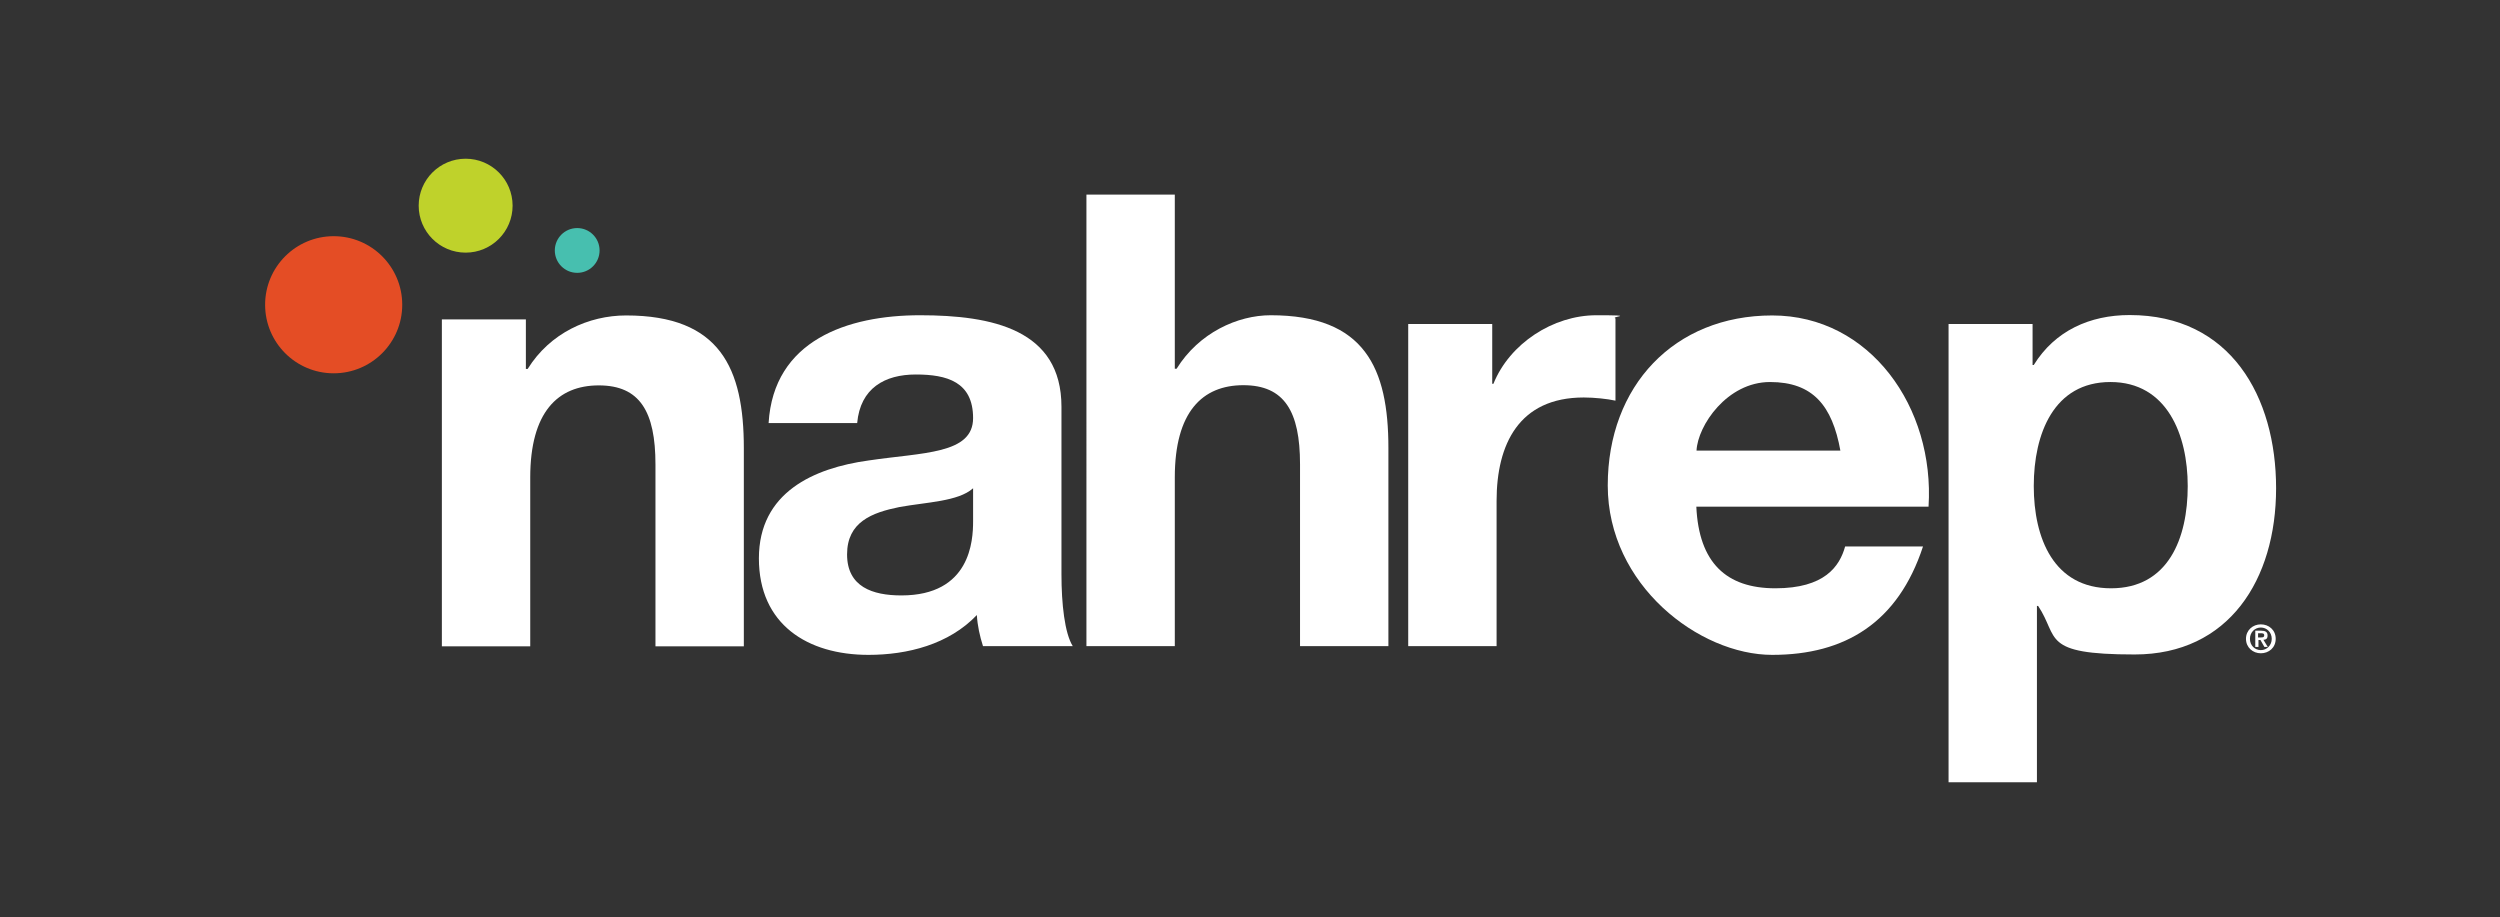 <?xml version="1.0" encoding="UTF-8"?>
<svg id="Layer_1" data-name="Layer 1" xmlns="http://www.w3.org/2000/svg" version="1.1" viewBox="0 0 1261.7 462.8">
  <rect x="0" y="0" width="1261.7" height="462.8" fill="#333333" stroke="none"/>
  <defs>
    <style>
      .cls-1 {
        fill: #bfd22b;
      }

      .cls-1, .cls-2, .cls-3, .cls-4 {
        stroke-width: 0px;
      }

      .cls-2 {
        fill: #47bfaf;
      }

      .cls-3 {
        fill: #fff;
      }

      .cls-4 {
        fill: #e44d25;
      }
    </style>
  </defs>
  <circle class="cls-4" cx="168.4" cy="153.8" r="34.6"/>
  <circle class="cls-2" cx="291.3" cy="126.4" r="11.3"/>
  <circle class="cls-1" cx="235" cy="103.8" r="23.7"/>
  <g>
    <path class="cls-3" d="M1141,315.1c4,0,7.5,2.8,7.5,7.3s-3.5,7.3-7.5,7.3-7.5-2.9-7.5-7.3,3.5-7.3,7.5-7.3ZM1141,328.1c3,0,5.5-2.4,5.5-5.7s-2.5-5.7-5.5-5.7-5.5,2.4-5.5,5.7,2.4,5.7,5.5,5.7ZM1138.1,318.3h3.1c2,0,3.2.6,3.2,2.4s-.9,2.1-2.1,2.2l2.2,3.6h-1.7l-2-3.5h-1v3.5h-1.6v-8.2ZM1139.7,321.7h1.4c.9,0,1.6-.1,1.6-1.1s-.9-1-1.7-1h-1.4v2.1Z"/>
    <g>
      <path class="cls-3" d="M223,161.2h42.4v25h.9c11.3-18.2,30.8-27,49.7-27,47.5,0,59.4,26.7,59.4,67v100h-44.6v-91.8c0-26.7-7.9-39.9-28.6-39.9s-34.6,13.5-34.6,46.5v85.2h-44.6v-164.9Z"/>
      <path class="cls-3" d="M387.9,213.5c2.5-41.8,39.9-54.4,76.4-54.4s71.4,7.2,71.4,46.2v84.6c0,14.8,1.6,29.6,5.7,36.2h-45.3c-1.6-5-2.8-10.4-3.1-15.7-14.1,14.8-34.9,20.1-54.7,20.1-30.8,0-55.3-15.4-55.3-48.7s27.7-45.6,55.3-49.4c27.4-4.1,52.8-3.1,52.8-21.4s-13.2-22-28.9-22-28,6.9-29.6,24.5h-44.6ZM491,246.5c-7.5,6.6-23.3,6.9-37.1,9.4-13.8,2.8-26.4,7.5-26.4,23.9s12.9,20.7,27.4,20.7c34.9,0,36.2-27.7,36.2-37.4v-16.7Z"/>
      <path class="cls-3" d="M548.3,98.2h44.6v87.9h.9c11.3-18.2,30.8-27,47.5-27,47.5,0,59.4,26.7,59.4,67v100h-44.6v-91.8c0-26.7-7.9-39.9-28.6-39.9s-34.6,13.5-34.6,46.5v85.2h-44.6V98.2Z"/>
      <path class="cls-3" d="M710.7,163.5h42.4v30.2h.6c8.2-20.4,30.2-34.6,51.9-34.6s6.9.6,9.7,1.6v41.5c-4.1-.9-10.7-1.6-16-1.6-32.7,0-44,23.6-44,52.2v73.3h-44.6v-162.5Z"/>
      <path class="cls-3" d="M856.1,255.7c1.3,28.3,15.1,41.2,39.9,41.2s32.4-11,35.2-21.1h39.3c-12.6,38.4-39.3,54.7-76.1,54.7s-83-35.2-83-85.5,33.6-85.8,83-85.8,82.1,46.5,78.9,96.5h-117.3ZM928.8,227.4c-4.1-22.6-13.8-34.6-35.5-34.6s-36.5,22-37.1,34.6h72.6Z"/>
      <path class="cls-3" d="M983.4,163.5h42.4v20.7h.6c10.7-17.3,28.3-25.2,48.4-25.2,50.9,0,73.9,41.2,73.9,87.4s-23.9,83.9-71.4,83.9-38-8.5-48.7-24.5h-.6v89h-44.6v-231.5ZM1104.1,245.3c0-25.8-10.4-52.5-39-52.5s-38.7,26.1-38.7,52.5,10.1,51.6,39,51.6,38.7-25.2,38.7-51.6Z"/>
    </g>
  </g>
</svg>